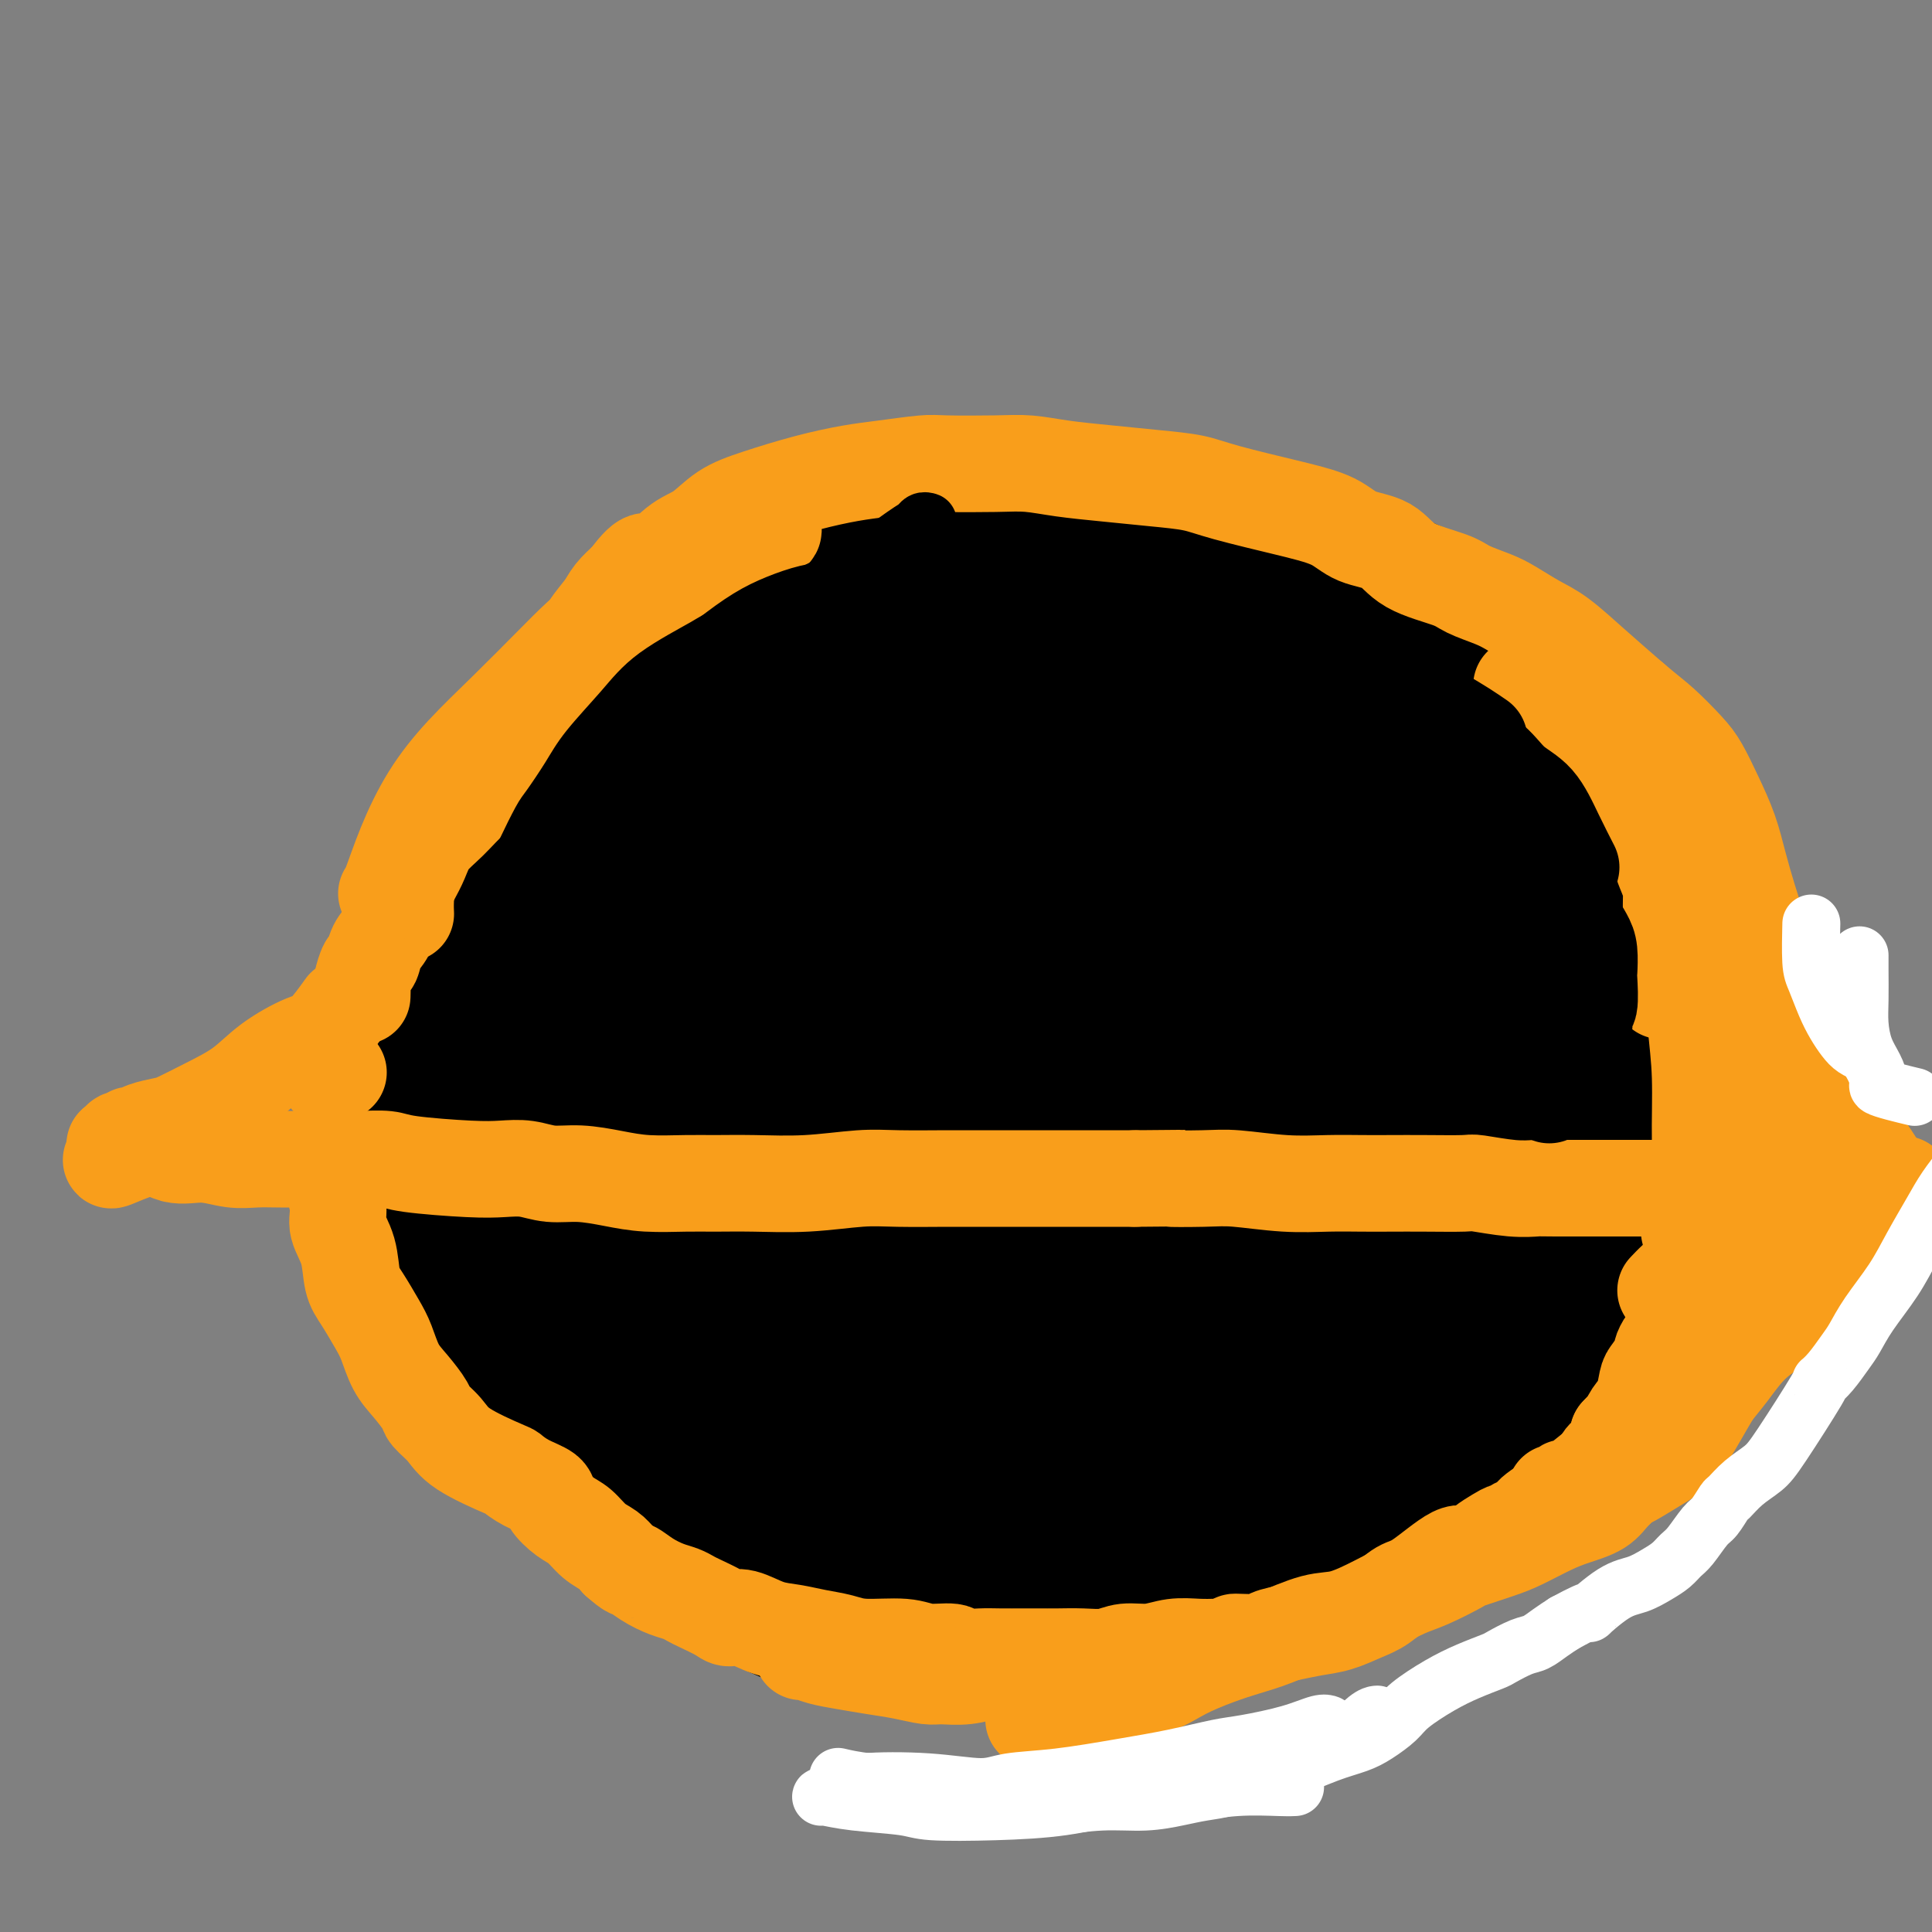 <svg viewBox='0 0 400 400' version='1.1' xmlns='http://www.w3.org/2000/svg' xmlns:xlink='http://www.w3.org/1999/xlink'><rect x="0" y="0" width="400" height="400" fill="#808080" stroke="none"/><g fill='none' stroke='#000000' stroke-width='28' stroke-linecap='round' stroke-linejoin='round'><path d='M146,135c0.247,-0.206 0.494,-0.412 0,0c-0.494,0.412 -1.729,1.441 -4,3c-2.271,1.559 -5.579,3.648 -11,9c-5.421,5.352 -12.956,13.967 -17,19c-4.044,5.033 -4.596,6.484 -6,10c-1.404,3.516 -3.659,9.096 -5,16c-1.341,6.904 -1.767,15.133 -2,21c-0.233,5.867 -0.272,9.374 1,15c1.272,5.626 3.855,13.373 6,19c2.145,5.627 3.851,9.134 6,14c2.149,4.866 4.742,11.090 8,17c3.258,5.910 7.183,11.505 11,16c3.817,4.495 7.526,7.890 12,12c4.474,4.110 9.712,8.936 15,13c5.288,4.064 10.627,7.366 16,10c5.373,2.634 10.781,4.598 16,6c5.219,1.402 10.248,2.241 16,3c5.752,0.759 12.226,1.438 18,1c5.774,-0.438 10.846,-1.992 16,-3c5.154,-1.008 10.389,-1.469 16,-4c5.611,-2.531 11.597,-7.132 15,-9c3.403,-1.868 4.224,-1.002 7,-3c2.776,-1.998 7.505,-6.858 12,-10c4.495,-3.142 8.754,-4.566 12,-7c3.246,-2.434 5.480,-5.879 8,-10c2.520,-4.121 5.325,-8.919 7,-14c1.675,-5.081 2.220,-10.445 2,-15c-0.220,-4.555 -1.206,-8.301 -2,-12c-0.794,-3.699 -1.397,-7.349 -2,-11'/><path d='M317,241c-1.657,-5.211 -3.801,-6.739 -5,-8c-1.199,-1.261 -1.455,-2.254 -3,-5c-1.545,-2.746 -4.379,-7.244 -7,-11c-2.621,-3.756 -5.029,-6.771 -7,-10c-1.971,-3.229 -3.504,-6.674 -5,-10c-1.496,-3.326 -2.956,-6.534 -5,-10c-2.044,-3.466 -4.672,-7.191 -7,-10c-2.328,-2.809 -4.355,-4.701 -7,-7c-2.645,-2.299 -5.906,-5.006 -9,-8c-3.094,-2.994 -6.019,-6.275 -10,-10c-3.981,-3.725 -9.018,-7.892 -13,-11c-3.982,-3.108 -6.909,-5.156 -10,-7c-3.091,-1.844 -6.345,-3.485 -10,-5c-3.655,-1.515 -7.709,-2.904 -12,-4c-4.291,-1.096 -8.817,-1.898 -11,-2c-2.183,-0.102 -2.024,0.498 -4,1c-1.976,0.502 -6.088,0.908 -11,2c-4.912,1.092 -10.624,2.871 -16,6c-5.376,3.129 -10.418,7.609 -15,12c-4.582,4.391 -8.706,8.692 -13,13c-4.294,4.308 -8.758,8.623 -12,14c-3.242,5.377 -5.263,11.814 -7,18c-1.737,6.186 -3.188,12.119 -4,18c-0.812,5.881 -0.983,11.711 -1,18c-0.017,6.289 0.119,13.038 1,19c0.881,5.962 2.506,11.136 4,16c1.494,4.864 2.856,9.417 5,14c2.144,4.583 5.070,9.198 8,13c2.930,3.802 5.866,6.793 9,10c3.134,3.207 6.467,6.631 9,9c2.533,2.369 4.267,3.685 6,5'/><path d='M155,311c7.172,7.450 9.103,7.576 12,9c2.897,1.424 6.761,4.146 10,6c3.239,1.854 5.852,2.842 9,4c3.148,1.158 6.831,2.488 11,3c4.169,0.512 8.824,0.206 13,0c4.176,-0.206 7.872,-0.314 12,-1c4.128,-0.686 8.687,-1.952 13,-3c4.313,-1.048 8.378,-1.877 12,-3c3.622,-1.123 6.799,-2.539 10,-4c3.201,-1.461 6.426,-2.966 10,-5c3.574,-2.034 7.496,-4.596 11,-7c3.504,-2.404 6.591,-4.648 10,-7c3.409,-2.352 7.141,-4.810 10,-8c2.859,-3.190 4.845,-7.111 7,-10c2.155,-2.889 4.478,-4.747 6,-10c1.522,-5.253 2.242,-13.903 2,-19c-0.242,-5.097 -1.447,-6.641 -2,-8c-0.553,-1.359 -0.453,-2.532 -1,-6c-0.547,-3.468 -1.742,-9.230 -3,-15c-1.258,-5.770 -2.578,-11.549 -4,-16c-1.422,-4.451 -2.947,-7.574 -4,-11c-1.053,-3.426 -1.633,-7.155 -3,-11c-1.367,-3.845 -3.522,-7.807 -5,-11c-1.478,-3.193 -2.281,-5.617 -3,-8c-0.719,-2.383 -1.356,-4.726 -3,-8c-1.644,-3.274 -4.295,-7.478 -7,-11c-2.705,-3.522 -5.462,-6.361 -8,-9c-2.538,-2.639 -4.855,-5.079 -7,-7c-2.145,-1.921 -4.116,-3.325 -7,-5c-2.884,-1.675 -6.681,-3.621 -11,-5c-4.319,-1.379 -9.159,-2.189 -14,-3'/><path d='M231,122c-5.355,-2.015 -2.744,-0.551 -6,0c-3.256,0.551 -12.380,0.189 -19,1c-6.620,0.811 -10.736,2.794 -17,5c-6.264,2.206 -14.676,4.635 -21,8c-6.324,3.365 -10.562,7.665 -16,12c-5.438,4.335 -12.078,8.706 -17,12c-4.922,3.294 -8.127,5.512 -12,10c-3.873,4.488 -8.413,11.247 -12,16c-3.587,4.753 -6.222,7.499 -9,12c-2.778,4.501 -5.700,10.756 -8,16c-2.300,5.244 -3.978,9.478 -5,13c-1.022,3.522 -1.388,6.332 -2,11c-0.612,4.668 -1.469,11.193 -2,14c-0.531,2.807 -0.736,1.895 0,5c0.736,3.105 2.412,10.226 3,14c0.588,3.774 0.089,4.202 2,7c1.911,2.798 6.232,7.968 10,12c3.768,4.032 6.981,6.928 11,10c4.019,3.072 8.842,6.321 14,10c5.158,3.679 10.649,7.788 15,11c4.351,3.212 7.562,5.525 12,8c4.438,2.475 10.101,5.110 15,7c4.899,1.890 9.032,3.036 14,4c4.968,0.964 10.770,1.747 16,2c5.230,0.253 9.888,-0.023 15,-1c5.112,-0.977 10.677,-2.653 16,-4c5.323,-1.347 10.404,-2.364 16,-5c5.596,-2.636 11.706,-6.892 15,-9c3.294,-2.108 3.771,-2.067 9,-5c5.229,-2.933 15.208,-8.838 23,-14c7.792,-5.162 13.396,-9.581 19,-14'/><path d='M310,290c11.179,-7.303 6.126,-4.559 7,-6c0.874,-1.441 7.674,-7.067 12,-12c4.326,-4.933 6.179,-9.174 8,-14c1.821,-4.826 3.610,-10.236 4,-15c0.390,-4.764 -0.618,-8.883 -2,-14c-1.382,-5.117 -3.138,-11.232 -5,-16c-1.862,-4.768 -3.828,-8.187 -6,-12c-2.172,-3.813 -4.548,-8.019 -8,-12c-3.452,-3.981 -7.979,-7.738 -12,-11c-4.021,-3.262 -7.534,-6.030 -11,-9c-3.466,-2.970 -6.884,-6.142 -12,-10c-5.116,-3.858 -11.929,-8.403 -17,-12c-5.071,-3.597 -8.398,-6.246 -13,-9c-4.602,-2.754 -10.479,-5.612 -14,-7c-3.521,-1.388 -4.688,-1.306 -7,-2c-2.312,-0.694 -5.771,-2.165 -10,-3c-4.229,-0.835 -9.228,-1.034 -14,-1c-4.772,0.034 -9.317,0.302 -14,1c-4.683,0.698 -9.505,1.827 -15,5c-5.495,3.173 -11.664,8.391 -17,13c-5.336,4.609 -9.840,8.611 -15,14c-5.160,5.389 -10.976,12.167 -15,18c-4.024,5.833 -6.254,10.722 -9,17c-2.746,6.278 -6.007,13.946 -8,20c-1.993,6.054 -2.718,10.494 -3,17c-0.282,6.506 -0.121,15.076 0,21c0.121,5.924 0.201,9.201 1,15c0.799,5.799 2.317,14.121 3,18c0.683,3.879 0.530,3.313 3,7c2.470,3.687 7.563,11.625 12,17c4.437,5.375 8.219,8.188 12,11'/><path d='M145,319c2.903,2.385 4.160,2.848 8,5c3.840,2.152 10.264,5.994 16,8c5.736,2.006 10.783,2.175 17,2c6.217,-0.175 13.603,-0.693 20,-2c6.397,-1.307 11.805,-3.402 18,-6c6.195,-2.598 13.176,-5.699 19,-9c5.824,-3.301 10.491,-6.803 16,-10c5.509,-3.197 11.859,-6.091 17,-9c5.141,-2.909 9.074,-5.834 13,-9c3.926,-3.166 7.847,-6.572 11,-11c3.153,-4.428 5.540,-9.878 7,-15c1.460,-5.122 1.995,-9.916 0,-21c-1.995,-11.084 -6.520,-28.460 -9,-37c-2.480,-8.540 -2.916,-8.246 -4,-10c-1.084,-1.754 -2.818,-5.555 -5,-10c-2.182,-4.445 -4.814,-9.533 -13,-15c-8.186,-5.467 -21.926,-11.314 -29,-14c-7.074,-2.686 -7.482,-2.212 -12,-3c-4.518,-0.788 -13.148,-2.838 -21,-3c-7.852,-0.162 -14.928,1.565 -23,4c-8.072,2.435 -17.140,5.579 -24,10c-6.860,4.421 -11.513,10.121 -16,17c-4.487,6.879 -8.809,14.939 -11,24c-2.191,9.061 -2.250,19.123 -1,29c1.250,9.877 3.809,19.568 7,29c3.191,9.432 7.015,18.606 11,25c3.985,6.394 8.131,10.009 12,14c3.869,3.991 7.460,8.358 13,11c5.540,2.642 13.030,3.557 17,4c3.970,0.443 4.420,0.412 8,-1c3.580,-1.412 10.290,-4.206 17,-7'/><path d='M224,309c7.380,-3.766 13.328,-9.179 19,-15c5.672,-5.821 11.066,-12.048 16,-20c4.934,-7.952 9.407,-17.629 12,-27c2.593,-9.371 3.307,-18.437 2,-26c-1.307,-7.563 -4.636,-13.623 -7,-18c-2.364,-4.377 -3.764,-7.069 -9,-10c-5.236,-2.931 -14.307,-6.100 -22,-7c-7.693,-0.900 -14.008,0.469 -22,4c-7.992,3.531 -17.661,9.223 -26,16c-8.339,6.777 -15.347,14.640 -20,23c-4.653,8.360 -6.951,17.219 -7,25c-0.049,7.781 2.151,14.486 6,22c3.849,7.514 9.348,15.838 12,20c2.652,4.162 2.457,4.163 8,9c5.543,4.837 16.824,14.509 22,19c5.176,4.491 4.248,3.802 7,4c2.752,0.198 9.186,1.283 15,1c5.814,-0.283 11.010,-1.934 16,-4c4.990,-2.066 9.775,-4.547 14,-8c4.225,-3.453 7.891,-7.879 10,-14c2.109,-6.121 2.662,-13.937 3,-22c0.338,-8.063 0.461,-16.373 -1,-25c-1.461,-8.627 -4.507,-17.570 -8,-26c-3.493,-8.430 -7.431,-16.346 -13,-22c-5.569,-5.654 -12.767,-9.047 -19,-11c-6.233,-1.953 -11.501,-2.467 -18,1c-6.499,3.467 -14.228,10.915 -20,19c-5.772,8.085 -9.589,16.806 -12,26c-2.411,9.194 -3.418,18.860 -2,28c1.418,9.140 5.262,17.754 8,23c2.738,5.246 4.369,7.123 6,9'/><path d='M194,303c4.545,7.557 8.908,10.448 13,13c4.092,2.552 7.914,4.763 12,6c4.086,1.237 8.436,1.498 12,1c3.564,-0.498 6.342,-1.757 10,-5c3.658,-3.243 8.194,-8.469 12,-16c3.806,-7.531 6.880,-17.365 9,-28c2.120,-10.635 3.285,-22.070 3,-32c-0.285,-9.930 -2.022,-18.357 -4,-25c-1.978,-6.643 -4.198,-11.504 -7,-15c-2.802,-3.496 -6.187,-5.627 -10,-8c-3.813,-2.373 -8.054,-4.986 -13,-5c-4.946,-0.014 -10.598,2.573 -17,6c-6.402,3.427 -13.554,7.695 -20,18c-6.446,10.305 -12.187,26.649 -14,35c-1.813,8.351 0.303,8.711 1,10c0.697,1.289 -0.026,3.506 2,7c2.026,3.494 6.800,8.264 12,12c5.200,3.736 10.825,6.439 17,8c6.175,1.561 12.898,1.979 19,2c6.102,0.021 11.581,-0.355 16,-1c4.419,-0.645 7.777,-1.561 11,-3c3.223,-1.439 6.310,-3.403 9,-10c2.690,-6.597 4.983,-17.827 5,-30c0.017,-12.173 -2.243,-25.288 -5,-36c-2.757,-10.712 -6.011,-19.023 -11,-25c-4.989,-5.977 -11.712,-9.622 -18,-12c-6.288,-2.378 -12.141,-3.488 -19,-3c-6.859,0.488 -14.725,2.574 -22,6c-7.275,3.426 -13.959,8.192 -18,11c-4.041,2.808 -5.440,3.660 -8,6c-2.560,2.340 -6.280,6.170 -10,10'/><path d='M161,200c-6.987,7.773 -6.454,13.704 -5,20c1.454,6.296 3.829,12.956 7,19c3.171,6.044 7.138,11.471 12,16c4.862,4.529 10.620,8.161 16,11c5.380,2.839 10.383,4.885 16,6c5.617,1.115 11.847,1.298 18,1c6.153,-0.298 12.228,-1.078 18,-2c5.772,-0.922 11.241,-1.986 16,-3c4.759,-1.014 8.807,-1.979 13,-6c4.193,-4.021 8.530,-11.099 10,-19c1.470,-7.901 0.073,-16.624 -2,-24c-2.073,-7.376 -4.822,-13.406 -8,-18c-3.178,-4.594 -6.784,-7.753 -13,-11c-6.216,-3.247 -15.042,-6.584 -22,-7c-6.958,-0.416 -12.048,2.087 -19,5c-6.952,2.913 -15.765,6.234 -20,8c-4.235,1.766 -3.890,1.975 -7,6c-3.110,4.025 -9.674,11.867 -14,18c-4.326,6.133 -6.414,10.559 -7,16c-0.586,5.441 0.329,11.897 2,17c1.671,5.103 4.097,8.853 8,13c3.903,4.147 9.284,8.691 15,12c5.716,3.309 11.767,5.383 18,7c6.233,1.617 12.648,2.777 19,3c6.352,0.223 12.642,-0.490 18,-2c5.358,-1.510 9.786,-3.818 14,-7c4.214,-3.182 8.215,-7.239 11,-14c2.785,-6.761 4.355,-16.224 5,-21c0.645,-4.776 0.366,-4.863 0,-7c-0.366,-2.137 -0.819,-6.325 -2,-9c-1.181,-2.675 -3.091,-3.838 -5,-5'/><path d='M273,223c-2.138,-1.021 -4.982,-1.072 -9,0c-4.018,1.072 -9.211,3.268 -15,8c-5.789,4.732 -12.174,12.001 -17,18c-4.826,5.999 -8.093,10.729 -10,15c-1.907,4.271 -2.453,8.082 -2,11c0.453,2.918 1.906,4.945 6,7c4.094,2.055 10.827,4.140 16,5c5.173,0.860 8.784,0.494 14,-1c5.216,-1.494 12.037,-4.116 18,-7c5.963,-2.884 11.069,-6.030 15,-8c3.931,-1.970 6.686,-2.765 9,-7c2.314,-4.235 4.187,-11.908 4,-18c-0.187,-6.092 -2.433,-10.601 -6,-15c-3.567,-4.399 -8.455,-8.689 -12,-11c-3.545,-2.311 -5.747,-2.643 -9,-3c-3.253,-0.357 -7.557,-0.740 -13,1c-5.443,1.740 -12.024,5.602 -18,10c-5.976,4.398 -11.347,9.332 -15,14c-3.653,4.668 -5.588,9.069 -7,12c-1.412,2.931 -2.302,4.391 -2,6c0.302,1.609 1.797,3.367 5,5c3.203,1.633 8.115,3.140 14,3c5.885,-0.140 12.744,-1.927 18,-4c5.256,-2.073 8.911,-4.431 11,-5c2.089,-0.569 2.613,0.651 3,-1c0.387,-1.651 0.638,-6.172 -2,-10c-2.638,-3.828 -8.165,-6.962 -15,-9c-6.835,-2.038 -14.976,-2.979 -22,-3c-7.024,-0.021 -12.929,0.879 -18,3c-5.071,2.121 -9.306,5.463 -12,8c-2.694,2.537 -3.847,4.268 -5,6'/><path d='M197,253c-3.465,3.830 -3.628,6.405 -4,8c-0.372,1.595 -0.953,2.209 1,4c1.953,1.791 6.441,4.760 11,6c4.559,1.240 9.191,0.750 15,0c5.809,-0.750 12.796,-1.761 19,-4c6.204,-2.239 11.626,-5.706 16,-8c4.374,-2.294 7.699,-3.415 10,-8c2.301,-4.585 3.579,-12.634 3,-18c-0.579,-5.366 -3.015,-8.050 -5,-10c-1.985,-1.950 -3.518,-3.167 -5,-5c-1.482,-1.833 -2.914,-4.284 -9,-2c-6.086,2.284 -16.826,9.302 -22,13c-5.174,3.698 -4.783,4.075 -8,9c-3.217,4.925 -10.042,14.397 -13,19c-2.958,4.603 -2.050,4.338 -2,6c0.050,1.662 -0.759,5.252 0,8c0.759,2.748 3.086,4.655 6,6c2.914,1.345 6.414,2.128 10,2c3.586,-0.128 7.257,-1.168 12,-3c4.743,-1.832 10.558,-4.458 15,-8c4.442,-3.542 7.511,-8.000 9,-14c1.489,-6.000 1.398,-13.540 0,-19c-1.398,-5.460 -4.102,-8.839 -8,-12c-3.898,-3.161 -8.990,-6.103 -13,-8c-4.010,-1.897 -6.938,-2.747 -11,-2c-4.062,0.747 -9.259,3.092 -14,6c-4.741,2.908 -9.027,6.379 -13,11c-3.973,4.621 -7.632,10.393 -9,15c-1.368,4.607 -0.445,8.048 0,10c0.445,1.952 0.413,2.415 3,4c2.587,1.585 7.794,4.293 13,7'/><path d='M204,266c4.578,1.826 9.522,2.891 15,3c5.478,0.109 11.489,-0.736 17,-2c5.511,-1.264 10.522,-2.945 15,-5c4.478,-2.055 8.423,-4.484 12,-9c3.577,-4.516 6.785,-11.120 7,-18c0.215,-6.880 -2.561,-14.035 -5,-19c-2.439,-4.965 -4.539,-7.741 -7,-10c-2.461,-2.259 -5.284,-4.002 -9,-5c-3.716,-0.998 -8.326,-1.251 -13,2c-4.674,3.251 -9.413,10.005 -14,16c-4.587,5.995 -9.021,11.232 -11,16c-1.979,4.768 -1.501,9.067 -2,12c-0.499,2.933 -1.975,4.501 4,7c5.975,2.499 19.401,5.930 26,7c6.599,1.070 6.370,-0.222 8,-1c1.630,-0.778 5.118,-1.042 11,-2c5.882,-0.958 14.158,-2.611 22,-5c7.842,-2.389 15.250,-5.516 21,-8c5.750,-2.484 9.841,-4.327 13,-6c3.159,-1.673 5.387,-3.176 7,-6c1.613,-2.824 2.611,-6.970 3,-10c0.389,-3.030 0.170,-4.943 0,-6c-0.170,-1.057 -0.291,-1.256 -1,-2c-0.709,-0.744 -2.006,-2.032 -5,-2c-2.994,0.032 -7.687,1.384 -11,3c-3.313,1.616 -5.248,3.497 -7,6c-1.752,2.503 -3.320,5.629 -4,8c-0.680,2.371 -0.471,3.986 0,5c0.471,1.014 1.204,1.427 2,2c0.796,0.573 1.656,1.307 3,2c1.344,0.693 3.172,1.347 5,2'/><path d='M306,241c2.479,0.542 3.676,-1.101 5,-2c1.324,-0.899 2.775,-1.052 4,-2c1.225,-0.948 2.222,-2.689 3,-4c0.778,-1.311 1.335,-2.190 2,-3c0.665,-0.810 1.438,-1.551 2,-2c0.562,-0.449 0.914,-0.607 1,-1c0.086,-0.393 -0.095,-1.022 0,-1c0.095,0.022 0.466,0.695 0,0c-0.466,-0.695 -1.769,-2.760 -6,-3c-4.231,-0.240 -11.389,1.343 -20,5c-8.611,3.657 -18.673,9.389 -27,15c-8.327,5.611 -14.919,11.101 -21,16c-6.081,4.899 -11.651,9.206 -16,13c-4.349,3.794 -7.475,7.075 -9,9c-1.525,1.925 -1.448,2.494 -3,4c-1.552,1.506 -4.734,3.948 -7,6c-2.266,2.052 -3.615,3.713 -5,5c-1.385,1.287 -2.805,2.201 -4,3c-1.195,0.799 -2.165,1.483 -3,2c-0.835,0.517 -1.533,0.865 -2,1c-0.467,0.135 -0.701,0.055 -1,0c-0.299,-0.055 -0.661,-0.085 -1,0c-0.339,0.085 -0.654,0.285 0,0c0.654,-0.285 2.278,-1.056 4,-2c1.722,-0.944 3.540,-2.062 5,-3c1.460,-0.938 2.560,-1.697 5,-3c2.440,-1.303 6.220,-3.152 10,-5'/><path d='M222,289c5.374,-3.006 7.310,-4.021 10,-5c2.690,-0.979 6.135,-1.923 9,-3c2.865,-1.077 5.150,-2.288 8,-4c2.850,-1.712 6.265,-3.926 9,-6c2.735,-2.074 4.788,-4.008 7,-7c2.212,-2.992 4.581,-7.042 6,-11c1.419,-3.958 1.886,-7.824 2,-11c0.114,-3.176 -0.126,-5.662 0,-9c0.126,-3.338 0.618,-7.529 1,-11c0.382,-3.471 0.654,-6.222 1,-9c0.346,-2.778 0.768,-5.584 1,-8c0.232,-2.416 0.275,-4.441 0,-7c-0.275,-2.559 -0.869,-5.653 -2,-9c-1.131,-3.347 -2.798,-6.946 -4,-9c-1.202,-2.054 -1.939,-2.562 -3,-4c-1.061,-1.438 -2.447,-3.806 -4,-6c-1.553,-2.194 -3.274,-4.215 -5,-6c-1.726,-1.785 -3.457,-3.335 -6,-5c-2.543,-1.665 -5.897,-3.446 -9,-5c-3.103,-1.554 -5.954,-2.882 -8,-4c-2.046,-1.118 -3.286,-2.025 -5,-3c-1.714,-0.975 -3.900,-2.019 -6,-3c-2.100,-0.981 -4.112,-1.898 -7,-3c-2.888,-1.102 -6.651,-2.389 -10,-3c-3.349,-0.611 -6.284,-0.546 -9,-1c-2.716,-0.454 -5.214,-1.426 -8,-2c-2.786,-0.574 -5.860,-0.751 -10,-1c-4.140,-0.249 -9.347,-0.572 -12,-1c-2.653,-0.428 -2.753,-0.961 -5,-1c-2.247,-0.039 -6.642,0.418 -11,1c-4.358,0.582 -8.679,1.291 -13,2'/><path d='M139,135c-5.875,0.928 -8.563,1.748 -11,3c-2.437,1.252 -4.622,2.935 -7,5c-2.378,2.065 -4.950,4.512 -7,7c-2.050,2.488 -3.577,5.016 -5,8c-1.423,2.984 -2.741,6.423 -4,11c-1.259,4.577 -2.458,10.291 -3,15c-0.542,4.709 -0.426,8.412 0,13c0.426,4.588 1.161,10.062 2,15c0.839,4.938 1.782,9.340 3,13c1.218,3.660 2.712,6.579 4,10c1.288,3.421 2.371,7.344 4,11c1.629,3.656 3.803,7.045 6,10c2.197,2.955 4.417,5.474 6,7c1.583,1.526 2.530,2.058 5,4c2.470,1.942 6.463,5.295 10,8c3.537,2.705 6.616,4.761 11,7c4.384,2.239 10.072,4.661 15,6c4.928,1.339 9.095,1.597 15,2c5.905,0.403 13.546,0.953 20,1c6.454,0.047 11.719,-0.407 18,-1c6.281,-0.593 13.577,-1.324 19,-2c5.423,-0.676 8.973,-1.297 13,-2c4.027,-0.703 8.531,-1.488 13,-3c4.469,-1.512 8.902,-3.749 13,-6c4.098,-2.251 7.859,-4.514 11,-7c3.141,-2.486 5.662,-5.194 9,-8c3.338,-2.806 7.494,-5.710 11,-10c3.506,-4.290 6.362,-9.964 8,-13c1.638,-3.036 2.056,-3.433 3,-6c0.944,-2.567 2.412,-7.305 3,-12c0.588,-4.695 0.294,-9.348 0,-14'/><path d='M324,207c0.368,-6.430 -0.210,-9.505 -1,-13c-0.790,-3.495 -1.790,-7.410 -3,-11c-1.210,-3.590 -2.628,-6.856 -5,-10c-2.372,-3.144 -5.698,-6.168 -9,-9c-3.302,-2.832 -6.580,-5.472 -10,-8c-3.420,-2.528 -6.984,-4.943 -12,-7c-5.016,-2.057 -11.485,-3.757 -16,-5c-4.515,-1.243 -7.074,-2.030 -12,-3c-4.926,-0.970 -12.217,-2.123 -18,-3c-5.783,-0.877 -10.059,-1.476 -16,-2c-5.941,-0.524 -13.548,-0.971 -19,-1c-5.452,-0.029 -8.750,0.360 -14,1c-5.250,0.640 -12.451,1.532 -16,2c-3.549,0.468 -3.445,0.513 -6,1c-2.555,0.487 -7.770,1.415 -12,3c-4.230,1.585 -7.475,3.827 -11,6c-3.525,2.173 -7.330,4.279 -10,6c-2.670,1.721 -4.205,3.058 -6,5c-1.795,1.942 -3.849,4.489 -6,8c-2.151,3.511 -4.398,7.986 -6,12c-1.602,4.014 -2.559,7.566 -4,11c-1.441,3.434 -3.364,6.749 -5,11c-1.636,4.251 -2.983,9.437 -4,14c-1.017,4.563 -1.703,8.504 -2,12c-0.297,3.496 -0.205,6.547 0,10c0.205,3.453 0.521,7.309 1,11c0.479,3.691 1.120,7.218 2,10c0.880,2.782 1.999,4.818 4,7c2.001,2.182 4.885,4.511 6,6c1.115,1.489 0.461,2.140 2,4c1.539,1.860 5.269,4.930 9,8'/><path d='M125,283c5.263,5.240 7.919,5.841 11,7c3.081,1.159 6.587,2.875 10,4c3.413,1.125 6.733,1.659 11,2c4.267,0.341 9.479,0.489 14,0c4.521,-0.489 8.349,-1.615 13,-3c4.651,-1.385 10.125,-3.029 15,-5c4.875,-1.971 9.153,-4.268 13,-6c3.847,-1.732 7.264,-2.898 11,-4c3.736,-1.102 7.790,-2.142 11,-3c3.210,-0.858 5.577,-1.536 8,-2c2.423,-0.464 4.902,-0.713 7,-1c2.098,-0.287 3.813,-0.610 8,-2c4.187,-1.390 10.844,-3.846 15,-6c4.156,-2.154 5.811,-4.007 8,-7c2.189,-2.993 4.912,-7.126 7,-10c2.088,-2.874 3.542,-4.487 5,-7c1.458,-2.513 2.921,-5.925 4,-9c1.079,-3.075 1.775,-5.813 3,-9c1.225,-3.187 2.981,-6.822 5,-10c2.019,-3.178 4.303,-5.898 6,-9c1.697,-3.102 2.808,-6.585 4,-10c1.192,-3.415 2.466,-6.760 3,-10c0.534,-3.240 0.328,-6.374 0,-9c-0.328,-2.626 -0.780,-4.745 -1,-7c-0.220,-2.255 -0.209,-4.646 -1,-7c-0.791,-2.354 -2.383,-4.672 -4,-7c-1.617,-2.328 -3.258,-4.665 -5,-7c-1.742,-2.335 -3.584,-4.667 -5,-6c-1.416,-1.333 -2.404,-1.667 -4,-3c-1.596,-1.333 -3.798,-3.667 -6,-6'/><path d='M291,131c-4.606,-5.127 -4.121,-3.444 -6,-4c-1.879,-0.556 -6.124,-3.350 -10,-5c-3.876,-1.650 -7.384,-2.157 -10,-3c-2.616,-0.843 -4.339,-2.024 -7,-3c-2.661,-0.976 -6.258,-1.749 -10,-2c-3.742,-0.251 -7.628,0.018 -11,0c-3.372,-0.018 -6.229,-0.323 -9,0c-2.771,0.323 -5.455,1.275 -8,2c-2.545,0.725 -4.952,1.224 -10,3c-5.048,1.776 -12.739,4.829 -16,6c-3.261,1.171 -2.093,0.459 -4,1c-1.907,0.541 -6.887,2.334 -12,4c-5.113,1.666 -10.357,3.204 -13,4c-2.643,0.796 -2.684,0.852 -5,2c-2.316,1.148 -6.906,3.390 -11,6c-4.094,2.610 -7.692,5.589 -11,8c-3.308,2.411 -6.327,4.256 -9,6c-2.673,1.744 -5.001,3.389 -7,5c-1.999,1.611 -3.669,3.188 -6,5c-2.331,1.812 -5.324,3.859 -8,6c-2.676,2.141 -5.035,4.375 -7,7c-1.965,2.625 -3.534,5.642 -5,8c-1.466,2.358 -2.827,4.056 -4,6c-1.173,1.944 -2.157,4.132 -3,6c-0.843,1.868 -1.547,3.415 -2,6c-0.453,2.585 -0.657,6.209 -1,9c-0.343,2.791 -0.824,4.748 -1,7c-0.176,2.252 -0.047,4.800 0,6c0.047,1.200 0.013,1.054 0,2c-0.013,0.946 -0.004,2.985 0,5c0.004,2.015 0.002,4.008 0,6'/><path d='M85,240c0.068,7.109 1.237,7.381 2,9c0.763,1.619 1.118,4.584 2,7c0.882,2.416 2.290,4.281 4,6c1.710,1.719 3.721,3.291 6,5c2.279,1.709 4.827,3.555 7,5c2.173,1.445 3.971,2.489 6,4c2.029,1.511 4.291,3.489 7,5c2.709,1.511 5.867,2.555 9,4c3.133,1.445 6.240,3.291 11,5c4.760,1.709 11.173,3.281 14,4c2.827,0.719 2.068,0.585 4,1c1.932,0.415 6.556,1.379 11,2c4.444,0.621 8.707,0.897 11,1c2.293,0.103 2.617,0.031 5,0c2.383,-0.031 6.825,-0.022 11,0c4.175,0.022 8.083,0.057 11,0c2.917,-0.057 4.842,-0.204 7,0c2.158,0.204 4.548,0.761 7,1c2.452,0.239 4.964,0.162 8,0c3.036,-0.162 6.596,-0.407 10,-1c3.404,-0.593 6.653,-1.534 10,-3c3.347,-1.466 6.792,-3.457 10,-5c3.208,-1.543 6.180,-2.639 9,-4c2.820,-1.361 5.487,-2.987 8,-5c2.513,-2.013 4.872,-4.413 7,-6c2.128,-1.587 4.025,-2.361 6,-4c1.975,-1.639 4.029,-4.144 6,-6c1.971,-1.856 3.858,-3.065 5,-4c1.142,-0.935 1.538,-1.598 3,-3c1.462,-1.402 3.989,-3.543 6,-6c2.011,-2.457 3.505,-5.228 5,-8'/><path d='M313,244c3.144,-4.052 4.004,-5.683 5,-8c0.996,-2.317 2.129,-5.320 3,-8c0.871,-2.680 1.480,-5.035 2,-8c0.520,-2.965 0.951,-6.538 1,-10c0.049,-3.462 -0.285,-6.814 -1,-10c-0.715,-3.186 -1.812,-6.207 -3,-10c-1.188,-3.793 -2.466,-8.359 -4,-12c-1.534,-3.641 -3.322,-6.355 -6,-10c-2.678,-3.645 -6.245,-8.219 -9,-12c-2.755,-3.781 -4.698,-6.769 -7,-10c-2.302,-3.231 -4.961,-6.704 -6,-8c-1.039,-1.296 -0.457,-0.416 -5,-3c-4.543,-2.584 -14.212,-8.634 -17,-11c-2.788,-2.366 1.304,-1.048 -4,-3c-5.304,-1.952 -20.003,-7.173 -26,-9c-5.997,-1.827 -3.293,-0.258 -4,0c-0.707,0.258 -4.825,-0.794 -9,-1c-4.175,-0.206 -8.408,0.436 -13,1c-4.592,0.564 -9.544,1.051 -14,2c-4.456,0.949 -8.417,2.358 -13,4c-4.583,1.642 -9.789,3.515 -14,5c-4.211,1.485 -7.426,2.582 -11,4c-3.574,1.418 -7.508,3.156 -11,5c-3.492,1.844 -6.542,3.793 -10,6c-3.458,2.207 -7.325,4.674 -10,7c-2.675,2.326 -4.159,4.513 -7,7c-2.841,2.487 -7.040,5.275 -9,7c-1.960,1.725 -1.682,2.388 -3,4c-1.318,1.612 -4.234,4.175 -7,7c-2.766,2.825 -5.383,5.913 -8,9'/><path d='M93,179c-6.079,6.962 -4.277,7.366 -4,9c0.277,1.634 -0.973,4.499 -2,7c-1.027,2.501 -1.832,4.639 -2,8c-0.168,3.361 0.302,7.944 1,12c0.698,4.056 1.622,7.586 3,11c1.378,3.414 3.208,6.713 6,11c2.792,4.287 6.547,9.560 10,14c3.453,4.440 6.605,8.045 9,11c2.395,2.955 4.035,5.260 7,8c2.965,2.740 7.256,5.914 11,9c3.744,3.086 6.942,6.083 10,9c3.058,2.917 5.978,5.755 9,8c3.022,2.245 6.147,3.896 8,5c1.853,1.104 2.436,1.661 4,3c1.564,1.339 4.111,3.461 6,5c1.889,1.539 3.121,2.495 5,4c1.879,1.505 4.404,3.559 6,5c1.596,1.441 2.263,2.269 4,3c1.737,0.731 4.543,1.366 7,2c2.457,0.634 4.564,1.268 7,1c2.436,-0.268 5.200,-1.438 8,-2c2.800,-0.562 5.634,-0.518 8,-1c2.366,-0.482 4.263,-1.491 7,-3c2.737,-1.509 6.316,-3.518 10,-5c3.684,-1.482 7.475,-2.435 11,-4c3.525,-1.565 6.785,-3.740 11,-6c4.215,-2.260 9.386,-4.606 12,-6c2.614,-1.394 2.670,-1.838 7,-4c4.330,-2.162 12.935,-6.044 17,-8c4.065,-1.956 3.590,-1.988 5,-3c1.410,-1.012 4.705,-3.006 8,-5'/><path d='M302,277c14.675,-7.534 7.363,-4.369 6,-4c-1.363,0.369 3.222,-2.059 6,-4c2.778,-1.941 3.749,-3.395 5,-5c1.251,-1.605 2.782,-3.360 5,-5c2.218,-1.640 5.124,-3.164 7,-5c1.876,-1.836 2.723,-3.984 4,-6c1.277,-2.016 2.983,-3.901 4,-6c1.017,-2.099 1.346,-4.412 2,-7c0.654,-2.588 1.634,-5.452 2,-8c0.366,-2.548 0.119,-4.780 0,-8c-0.119,-3.220 -0.111,-7.427 0,-9c0.111,-1.573 0.326,-0.512 0,-3c-0.326,-2.488 -1.193,-8.526 -2,-13c-0.807,-4.474 -1.553,-7.385 -4,-13c-2.447,-5.615 -6.594,-13.933 -9,-19c-2.406,-5.067 -3.071,-6.883 -4,-9c-0.929,-2.117 -2.122,-4.536 -3,-6c-0.878,-1.464 -1.442,-1.973 -2,-3c-0.558,-1.027 -1.110,-2.573 -2,-4c-0.890,-1.427 -2.118,-2.734 -5,-5c-2.882,-2.266 -7.420,-5.492 -11,-8c-3.580,-2.508 -6.204,-4.300 -10,-6c-3.796,-1.700 -8.765,-3.310 -13,-4c-4.235,-0.690 -7.735,-0.462 -11,0c-3.265,0.462 -6.295,1.158 -10,2c-3.705,0.842 -8.084,1.831 -13,3c-4.916,1.169 -10.369,2.520 -17,4c-6.631,1.480 -14.439,3.091 -22,5c-7.561,1.909 -14.875,4.117 -22,6c-7.125,1.883 -14.063,3.442 -21,5'/><path d='M162,142c-17.105,4.007 -7.368,1.523 -7,2c0.368,0.477 -8.632,3.913 -14,6c-5.368,2.087 -7.105,2.825 -9,4c-1.895,1.175 -3.949,2.789 -6,4c-2.051,1.211 -4.099,2.020 -6,3c-1.901,0.980 -3.653,2.131 -5,3c-1.347,0.869 -2.287,1.457 -4,3c-1.713,1.543 -4.197,4.042 -6,7c-1.803,2.958 -2.924,6.375 -4,9c-1.076,2.625 -2.107,4.456 -3,7c-0.893,2.544 -1.648,5.800 -2,7c-0.352,1.200 -0.303,0.345 0,4c0.303,3.655 0.859,11.818 2,17c1.141,5.182 2.868,7.381 4,9c1.132,1.619 1.668,2.659 3,5c1.332,2.341 3.460,5.984 5,10c1.540,4.016 2.494,8.404 4,12c1.506,3.596 3.565,6.400 5,9c1.435,2.600 2.245,4.995 4,8c1.755,3.005 4.455,6.618 7,10c2.545,3.382 4.937,6.533 7,9c2.063,2.467 3.799,4.250 6,6c2.201,1.750 4.867,3.467 7,5c2.133,1.533 3.734,2.884 6,4c2.266,1.116 5.199,1.999 8,3c2.801,1.001 5.471,2.122 8,3c2.529,0.878 4.918,1.514 8,2c3.082,0.486 6.857,0.821 9,1c2.143,0.179 2.654,0.202 5,0c2.346,-0.202 6.527,-0.629 9,-1c2.473,-0.371 3.236,-0.685 4,-1'/><path d='M207,312c3.000,-0.333 1.500,-0.167 0,0'/></g>
<g fill='none' stroke='#F99E1B' stroke-width='20' stroke-linecap='round' stroke-linejoin='round'><path d='M71,209c-0.101,0.142 -0.203,0.284 0,0c0.203,-0.284 0.710,-0.992 0,0c-0.710,0.992 -2.638,3.686 -4,5c-1.362,1.314 -2.157,1.249 -4,2c-1.843,0.751 -4.732,2.320 -7,4c-2.268,1.680 -3.913,3.472 -6,5c-2.087,1.528 -4.615,2.792 -7,4c-2.385,1.208 -4.628,2.361 -6,3c-1.372,0.639 -1.873,0.763 -3,1c-1.127,0.237 -2.880,0.586 -4,1c-1.120,0.414 -1.606,0.895 -2,1c-0.394,0.105 -0.698,-0.164 -1,0c-0.302,0.164 -0.604,0.761 -1,1c-0.396,0.239 -0.885,0.119 -1,0c-0.115,-0.119 0.144,-0.238 0,0c-0.144,0.238 -0.693,0.833 -1,1c-0.307,0.167 -0.374,-0.095 0,0c0.374,0.095 1.187,0.548 2,1'/><path d='M26,238c-6.631,4.421 -0.708,0.974 3,0c3.708,-0.974 5.199,0.524 7,1c1.801,0.476 3.910,-0.068 6,0c2.090,0.068 4.160,0.750 6,1c1.840,0.250 3.449,0.067 5,0c1.551,-0.067 3.045,-0.019 5,0c1.955,0.019 4.371,0.008 7,0c2.629,-0.008 5.472,-0.012 7,0c1.528,0.012 1.741,0.042 3,0c1.259,-0.042 3.564,-0.156 5,0c1.436,0.156 2.003,0.582 5,1c2.997,0.418 8.424,0.829 12,1c3.576,0.171 5.301,0.101 7,0c1.699,-0.101 3.371,-0.234 5,0c1.629,0.234 3.215,0.833 5,1c1.785,0.167 3.770,-0.099 6,0c2.230,0.099 4.707,0.562 7,1c2.293,0.438 4.404,0.850 7,1c2.596,0.150 5.676,0.036 8,0c2.324,-0.036 3.890,0.004 6,0c2.110,-0.004 4.763,-0.054 8,0c3.237,0.054 7.057,0.211 11,0c3.943,-0.211 8.010,-0.788 11,-1c2.990,-0.212 4.905,-0.057 8,0c3.095,0.057 7.370,0.015 10,0c2.630,-0.015 3.613,-0.004 6,0c2.387,0.004 6.176,0.001 9,0c2.824,-0.001 4.683,-0.000 7,0c2.317,0.000 5.090,0.000 8,0c2.910,-0.000 5.955,-0.000 9,0'/><path d='M235,244c17.152,-0.159 9.530,-0.057 8,0c-1.530,0.057 3.030,0.068 6,0c2.970,-0.068 4.351,-0.214 7,0c2.649,0.214 6.567,0.789 10,1c3.433,0.211 6.381,0.057 9,0c2.619,-0.057 4.910,-0.016 7,0c2.090,0.016 3.979,0.008 6,0c2.021,-0.008 4.174,-0.016 7,0c2.826,0.016 6.324,0.057 8,0c1.676,-0.057 1.530,-0.211 3,0c1.470,0.211 4.558,0.789 7,1c2.442,0.211 4.240,0.057 5,0c0.760,-0.057 0.482,-0.015 4,0c3.518,0.015 10.832,0.004 14,0c3.168,-0.004 2.188,-0.001 3,0c0.812,0.001 3.415,0.000 5,0c1.585,-0.000 2.153,-0.000 3,0c0.847,0.000 1.973,0.000 3,0c1.027,-0.000 1.956,-0.000 3,0c1.044,0.000 2.204,0.000 3,0c0.796,-0.000 1.227,-0.000 2,0c0.773,0.000 1.886,0.001 3,0c1.114,-0.001 2.228,-0.004 3,0c0.772,0.004 1.203,0.015 2,0c0.797,-0.015 1.960,-0.057 3,0c1.040,0.057 1.955,0.211 3,0c1.045,-0.211 2.218,-0.789 3,-1c0.782,-0.211 1.172,-0.057 2,0c0.828,0.057 2.094,0.016 3,0c0.906,-0.016 1.453,-0.008 2,0'/><path d='M382,245c22.979,0.215 6.927,0.254 1,0c-5.927,-0.254 -1.728,-0.800 0,-1c1.728,-0.200 0.985,-0.053 1,0c0.015,0.053 0.787,0.011 1,0c0.213,-0.011 -0.135,0.009 0,0c0.135,-0.009 0.751,-0.048 1,0c0.249,0.048 0.132,0.183 0,0c-0.132,-0.183 -0.277,-0.685 0,-1c0.277,-0.315 0.978,-0.444 1,-1c0.022,-0.556 -0.634,-1.538 -1,-2c-0.366,-0.462 -0.442,-0.404 -1,-1c-0.558,-0.596 -1.599,-1.847 -3,-3c-1.401,-1.153 -3.162,-2.207 -5,-3c-1.838,-0.793 -3.752,-1.326 -5,-2c-1.248,-0.674 -1.828,-1.490 -3,-2c-1.172,-0.510 -2.934,-0.714 -4,-1c-1.066,-0.286 -1.434,-0.655 -2,-1c-0.566,-0.345 -1.328,-0.667 -2,-1c-0.672,-0.333 -1.252,-0.678 -2,-1c-0.748,-0.322 -1.664,-0.622 -2,-1c-0.336,-0.378 -0.090,-0.832 0,-1c0.090,-0.168 0.026,-0.048 0,0c-0.026,0.048 -0.013,0.024 0,0'/><path d='M357,223c-4.167,-2.167 -2.083,-1.083 0,0'/><path d='M70,222c-0.022,-0.008 -0.044,-0.016 0,0c0.044,0.016 0.156,0.057 0,0c-0.156,-0.057 -0.578,-0.211 -1,0c-0.422,0.211 -0.844,0.788 -1,1c-0.156,0.212 -0.044,0.061 0,0c0.044,-0.061 0.022,-0.030 0,0'/><path d='M75,206c-0.006,0.220 -0.013,0.440 0,0c0.013,-0.440 0.044,-1.539 0,-2c-0.044,-0.461 -0.163,-0.285 0,-1c0.163,-0.715 0.609,-2.321 1,-3c0.391,-0.679 0.727,-0.432 1,-1c0.273,-0.568 0.482,-1.950 1,-3c0.518,-1.050 1.345,-1.768 2,-3c0.655,-1.232 1.139,-2.978 2,-5c0.861,-2.022 2.098,-4.319 3,-6c0.902,-1.681 1.469,-2.745 2,-4c0.531,-1.255 1.026,-2.700 2,-4c0.974,-1.300 2.428,-2.454 4,-4c1.572,-1.546 3.264,-3.484 5,-5c1.736,-1.516 3.516,-2.612 5,-4c1.484,-1.388 2.672,-3.070 4,-5c1.328,-1.930 2.797,-4.109 4,-6c1.203,-1.891 2.141,-3.495 3,-5c0.859,-1.505 1.637,-2.909 2,-4c0.363,-1.091 0.309,-1.867 1,-3c0.691,-1.133 2.127,-2.624 3,-4c0.873,-1.376 1.182,-2.637 2,-4c0.818,-1.363 2.143,-2.829 3,-4c0.857,-1.171 1.245,-2.049 2,-3c0.755,-0.951 1.878,-1.976 3,-3'/><path d='M130,120c4.452,-6.040 4.083,-3.140 5,-3c0.917,0.140 3.119,-2.480 5,-4c1.881,-1.520 3.439,-1.941 5,-3c1.561,-1.059 3.123,-2.756 5,-4c1.877,-1.244 4.068,-2.036 7,-3c2.932,-0.964 6.606,-2.101 10,-3c3.394,-0.899 6.507,-1.561 9,-2c2.493,-0.439 4.366,-0.654 7,-1c2.634,-0.346 6.028,-0.822 8,-1c1.972,-0.178 2.522,-0.059 5,0c2.478,0.059 6.883,0.057 10,0c3.117,-0.057 4.945,-0.171 7,0c2.055,0.171 4.338,0.625 7,1c2.662,0.375 5.705,0.671 9,1c3.295,0.329 6.843,0.689 10,1c3.157,0.311 5.923,0.571 8,1c2.077,0.429 3.467,1.025 7,2c3.533,0.975 9.211,2.328 12,3c2.789,0.672 2.688,0.662 4,1c1.312,0.338 4.035,1.025 6,2c1.965,0.975 3.171,2.239 5,3c1.829,0.761 4.282,1.019 6,2c1.718,0.981 2.702,2.685 5,4c2.298,1.315 5.909,2.243 8,3c2.091,0.757 2.661,1.344 4,2c1.339,0.656 3.447,1.380 5,2c1.553,0.620 2.552,1.136 4,2c1.448,0.864 3.347,2.077 5,3c1.653,0.923 3.060,1.556 5,3c1.940,1.444 4.411,3.698 7,6c2.589,2.302 5.294,4.651 8,7'/><path d='M338,145c3.415,2.886 4.452,3.599 6,5c1.548,1.401 3.608,3.488 5,5c1.392,1.512 2.116,2.447 3,4c0.884,1.553 1.928,3.724 3,6c1.072,2.276 2.174,4.657 3,7c0.826,2.343 1.378,4.646 2,7c0.622,2.354 1.315,4.758 2,7c0.685,2.242 1.361,4.324 2,6c0.639,1.676 1.241,2.948 2,6c0.759,3.052 1.674,7.883 2,10c0.326,2.117 0.062,1.520 0,2c-0.062,0.480 0.076,2.036 0,4c-0.076,1.964 -0.367,4.337 -1,6c-0.633,1.663 -1.610,2.618 -2,3c-0.390,0.382 -0.195,0.191 0,0'/><path d='M68,242c0.033,-0.082 0.066,-0.164 0,0c-0.066,0.164 -0.230,0.573 0,1c0.230,0.427 0.853,0.870 1,1c0.147,0.130 -0.182,-0.054 0,1c0.182,1.054 0.877,3.347 1,5c0.123,1.653 -0.325,2.665 0,4c0.325,1.335 1.424,2.992 2,5c0.576,2.008 0.629,4.368 1,6c0.371,1.632 1.060,2.536 2,4c0.940,1.464 2.129,3.488 3,5c0.871,1.512 1.422,2.512 2,4c0.578,1.488 1.184,3.465 2,5c0.816,1.535 1.844,2.629 3,4c1.156,1.371 2.440,3.019 3,4c0.560,0.981 0.397,1.295 1,2c0.603,0.705 1.973,1.803 3,3c1.027,1.197 1.712,2.495 4,4c2.288,1.505 6.180,3.217 8,4c1.820,0.783 1.568,0.636 2,1c0.432,0.364 1.546,1.237 3,2c1.454,0.763 3.246,1.415 4,2c0.754,0.585 0.471,1.101 1,2c0.529,0.899 1.871,2.180 3,3c1.129,0.820 2.045,1.179 3,2c0.955,0.821 1.949,2.106 3,3c1.051,0.894 2.157,1.398 3,2c0.843,0.602 1.421,1.301 2,2'/><path d='M128,323c2.872,2.527 2.552,1.843 3,2c0.448,0.157 1.665,1.154 3,2c1.335,0.846 2.788,1.539 4,2c1.212,0.461 2.183,0.688 3,1c0.817,0.312 1.480,0.709 2,1c0.520,0.291 0.897,0.477 2,1c1.103,0.523 2.934,1.383 4,2c1.066,0.617 1.368,0.992 2,1c0.632,0.008 1.593,-0.349 3,0c1.407,0.349 3.261,1.404 5,2c1.739,0.596 3.364,0.733 5,1c1.636,0.267 3.282,0.664 5,1c1.718,0.336 3.508,0.611 5,1c1.492,0.389 2.688,0.893 5,1c2.312,0.107 5.742,-0.181 8,0c2.258,0.181 3.344,0.833 5,1c1.656,0.167 3.882,-0.151 5,0c1.118,0.151 1.127,0.773 2,1c0.873,0.227 2.609,0.061 4,0c1.391,-0.061 2.436,-0.017 4,0c1.564,0.017 3.647,0.006 5,0c1.353,-0.006 1.978,-0.006 3,0c1.022,0.006 2.443,0.017 4,0c1.557,-0.017 3.251,-0.061 5,0c1.749,0.061 3.552,0.226 5,0c1.448,-0.226 2.540,-0.845 4,-1c1.460,-0.155 3.288,0.154 5,0c1.712,-0.154 3.307,-0.772 5,-1c1.693,-0.228 3.484,-0.065 5,0c1.516,0.065 2.758,0.033 4,0'/><path d='M252,341c11.992,-0.239 5.473,-0.838 4,-1c-1.473,-0.162 2.099,0.112 4,0c1.901,-0.112 2.129,-0.611 3,-1c0.871,-0.389 2.385,-0.669 4,-1c1.615,-0.331 3.331,-0.712 5,-1c1.669,-0.288 3.289,-0.482 5,-1c1.711,-0.518 3.512,-1.359 5,-2c1.488,-0.641 2.663,-1.080 4,-2c1.337,-0.920 2.836,-2.319 4,-3c1.164,-0.681 1.992,-0.644 4,-2c2.008,-1.356 5.196,-4.105 7,-5c1.804,-0.895 2.224,0.062 3,0c0.776,-0.062 1.910,-1.145 3,-2c1.090,-0.855 2.137,-1.482 3,-2c0.863,-0.518 1.540,-0.926 2,-1c0.460,-0.074 0.701,0.187 1,0c0.299,-0.187 0.656,-0.823 1,-1c0.344,-0.177 0.676,0.103 1,0c0.324,-0.103 0.639,-0.591 1,-1c0.361,-0.409 0.768,-0.740 1,-1c0.232,-0.260 0.289,-0.450 1,-1c0.711,-0.550 2.077,-1.460 3,-2c0.923,-0.540 1.403,-0.711 2,-1c0.597,-0.289 1.311,-0.696 2,-1c0.689,-0.304 1.354,-0.503 2,-1c0.646,-0.497 1.272,-1.291 2,-2c0.728,-0.709 1.556,-1.334 2,-2c0.444,-0.666 0.504,-1.371 1,-2c0.496,-0.629 1.427,-1.180 2,-2c0.573,-0.820 0.786,-1.910 1,-3'/><path d='M335,297c1.968,-2.221 1.888,-1.773 2,-2c0.112,-0.227 0.416,-1.129 1,-2c0.584,-0.871 1.448,-1.710 2,-3c0.552,-1.290 0.792,-3.032 1,-4c0.208,-0.968 0.385,-1.162 1,-2c0.615,-0.838 1.669,-2.321 2,-3c0.331,-0.679 -0.063,-0.553 0,-1c0.063,-0.447 0.581,-1.468 1,-2c0.419,-0.532 0.738,-0.576 1,-1c0.262,-0.424 0.466,-1.227 1,-2c0.534,-0.773 1.396,-1.517 2,-2c0.604,-0.483 0.949,-0.707 1,-1c0.051,-0.293 -0.193,-0.657 0,-1c0.193,-0.343 0.822,-0.667 1,-1c0.178,-0.333 -0.097,-0.677 0,-1c0.097,-0.323 0.565,-0.625 1,-1c0.435,-0.375 0.839,-0.821 1,-1c0.161,-0.179 0.081,-0.089 0,0'/><path d='M345,267c-0.013,0.014 -0.026,0.027 0,0c0.026,-0.027 0.089,-0.095 0,0c-0.089,0.095 -0.332,0.351 0,0c0.332,-0.351 1.238,-1.310 2,-2c0.762,-0.690 1.379,-1.113 2,-2c0.621,-0.887 1.244,-2.239 2,-3c0.756,-0.761 1.645,-0.932 2,-1c0.355,-0.068 0.178,-0.034 0,0'/><path d='M322,309c0.322,0.124 0.644,0.248 1,0c0.356,-0.248 0.747,-0.868 1,-1c0.253,-0.132 0.368,0.226 1,0c0.632,-0.226 1.783,-1.034 3,-2c1.217,-0.966 2.502,-2.091 4,-3c1.498,-0.909 3.208,-1.603 4,-2c0.792,-0.397 0.664,-0.497 1,-1c0.336,-0.503 1.136,-1.409 2,-2c0.864,-0.591 1.793,-0.867 3,-2c1.207,-1.133 2.693,-3.122 4,-5c1.307,-1.878 2.435,-3.647 3,-5c0.565,-1.353 0.568,-2.292 1,-3c0.432,-0.708 1.291,-1.184 2,-2c0.709,-0.816 1.266,-1.973 2,-3c0.734,-1.027 1.646,-1.924 3,-3c1.354,-1.076 3.151,-2.330 4,-3c0.849,-0.670 0.748,-0.757 2,-3c1.252,-2.243 3.855,-6.641 5,-9c1.145,-2.359 0.832,-2.678 1,-3c0.168,-0.322 0.815,-0.647 1,-1c0.185,-0.353 -0.094,-0.736 0,-1c0.094,-0.264 0.561,-0.411 1,-1c0.439,-0.589 0.849,-1.620 1,-2c0.151,-0.380 0.043,-0.109 0,0c-0.043,0.109 -0.022,0.054 0,0'/><path d='M335,308c-0.085,0.102 -0.169,0.205 0,0c0.169,-0.205 0.593,-0.717 1,-1c0.407,-0.283 0.798,-0.339 2,-1c1.202,-0.661 3.216,-1.929 5,-3c1.784,-1.071 3.337,-1.945 5,-4c1.663,-2.055 3.434,-5.292 5,-8c1.566,-2.708 2.925,-4.887 4,-7c1.075,-2.113 1.864,-4.161 3,-6c1.136,-1.839 2.619,-3.468 3,-4c0.381,-0.532 -0.340,0.033 1,-1c1.340,-1.033 4.741,-3.666 6,-5c1.259,-1.334 0.376,-1.370 1,-2c0.624,-0.630 2.756,-1.853 4,-3c1.244,-1.147 1.601,-2.216 2,-3c0.399,-0.784 0.839,-1.282 1,-2c0.161,-0.718 0.043,-1.655 0,-2c-0.043,-0.345 -0.012,-0.099 0,0c0.012,0.099 0.006,0.049 0,0'/><path d='M339,303c0.103,-0.071 0.206,-0.143 0,0c-0.206,0.143 -0.722,0.500 -1,1c-0.278,0.500 -0.319,1.144 -1,2c-0.681,0.856 -2.002,1.924 -3,3c-0.998,1.076 -1.674,2.161 -3,3c-1.326,0.839 -3.302,1.433 -5,2c-1.698,0.567 -3.119,1.106 -5,2c-1.881,0.894 -4.221,2.144 -6,3c-1.779,0.856 -2.995,1.317 -5,2c-2.005,0.683 -4.799,1.589 -6,2c-1.201,0.411 -0.809,0.328 -2,1c-1.191,0.672 -3.963,2.101 -6,3c-2.037,0.899 -3.338,1.270 -5,2c-1.662,0.730 -3.685,1.820 -6,3c-2.315,1.180 -4.920,2.451 -7,3c-2.080,0.549 -3.633,0.376 -6,1c-2.367,0.624 -5.547,2.044 -8,3c-2.453,0.956 -4.180,1.448 -6,2c-1.820,0.552 -3.733,1.163 -6,2c-2.267,0.837 -4.889,1.901 -7,3c-2.111,1.099 -3.710,2.233 -6,3c-2.290,0.767 -5.270,1.168 -8,2c-2.730,0.832 -5.208,2.095 -8,3c-2.792,0.905 -5.896,1.453 -9,2'/><path d='M223,344c-0.341,0.033 -0.683,0.065 -1,0c-0.317,-0.065 -0.611,-0.229 -1,0c-0.389,0.229 -0.875,0.850 -2,1c-1.125,0.150 -2.889,-0.170 -5,0c-2.111,0.170 -4.569,0.831 -6,1c-1.431,0.169 -1.833,-0.154 -3,0c-1.167,0.154 -3.097,0.784 -5,1c-1.903,0.216 -3.778,0.016 -5,0c-1.222,-0.016 -1.790,0.151 -3,0c-1.210,-0.151 -3.063,-0.618 -5,-1c-1.937,-0.382 -3.959,-0.677 -6,-1c-2.041,-0.323 -4.102,-0.675 -6,-1c-1.898,-0.325 -3.632,-0.623 -5,-1c-1.368,-0.377 -2.368,-0.832 -3,-1c-0.632,-0.168 -0.895,-0.048 -1,0c-0.105,0.048 -0.053,0.024 0,0'/><path d='M346,300c0.027,-0.021 0.055,-0.042 0,0c-0.055,0.042 -0.192,0.147 0,0c0.192,-0.147 0.714,-0.547 1,-1c0.286,-0.453 0.335,-0.959 1,-2c0.665,-1.041 1.946,-2.615 3,-4c1.054,-1.385 1.880,-2.579 3,-4c1.120,-1.421 2.533,-3.068 4,-5c1.467,-1.932 2.988,-4.149 5,-6c2.012,-1.851 4.516,-3.334 7,-5c2.484,-1.666 4.947,-3.513 7,-5c2.053,-1.487 3.696,-2.612 5,-4c1.304,-1.388 2.269,-3.038 3,-4c0.731,-0.962 1.227,-1.237 2,-2c0.773,-0.763 1.824,-2.013 3,-3c1.176,-0.987 2.479,-1.711 3,-2c0.521,-0.289 0.261,-0.145 0,0'/><path d='M400,248c-0.016,-0.114 -0.032,-0.227 0,0c0.032,0.227 0.113,0.796 0,1c-0.113,0.204 -0.420,0.043 -1,0c-0.580,-0.043 -1.434,0.033 -2,0c-0.566,-0.033 -0.846,-0.175 -2,-1c-1.154,-0.825 -3.182,-2.334 -4,-3c-0.818,-0.666 -0.426,-0.490 -2,-3c-1.574,-2.510 -5.115,-7.706 -8,-12c-2.885,-4.294 -5.113,-7.687 -7,-10c-1.887,-2.313 -3.434,-3.548 -4,-4c-0.566,-0.452 -0.152,-0.122 0,0c0.152,0.122 0.044,0.035 0,0c-0.044,-0.035 -0.022,-0.017 0,0'/><path d='M350,198c-0.082,-1.199 -0.164,-2.399 0,0c0.164,2.399 0.572,8.396 1,13c0.428,4.604 0.874,7.817 1,12c0.126,4.183 -0.069,9.338 0,13c0.069,3.662 0.403,5.832 0,9c-0.403,3.168 -1.544,7.334 -2,9c-0.456,1.666 -0.228,0.833 0,0'/><path d='M344,205c-0.006,-0.046 -0.012,-0.092 0,0c0.012,0.092 0.042,0.321 0,0c-0.042,-0.321 -0.155,-1.191 0,-2c0.155,-0.809 0.577,-1.558 1,-3c0.423,-1.442 0.846,-3.579 1,-5c0.154,-1.421 0.039,-2.127 0,-3c-0.039,-0.873 -0.000,-1.914 0,-3c0.000,-1.086 -0.037,-2.217 0,-3c0.037,-0.783 0.149,-1.219 0,-2c-0.149,-0.781 -0.557,-1.907 -1,-3c-0.443,-1.093 -0.919,-2.151 -1,-3c-0.081,-0.849 0.235,-1.487 0,-2c-0.235,-0.513 -1.021,-0.899 -2,-2c-0.979,-1.101 -2.150,-2.915 -3,-4c-0.850,-1.085 -1.379,-1.441 -2,-2c-0.621,-0.559 -1.334,-1.322 -2,-2c-0.666,-0.678 -1.284,-1.271 -2,-2c-0.716,-0.729 -1.531,-1.593 -2,-2c-0.469,-0.407 -0.594,-0.356 -1,-1c-0.406,-0.644 -1.095,-1.982 -2,-3c-0.905,-1.018 -2.026,-1.716 -3,-3c-0.974,-1.284 -1.801,-3.153 -3,-5c-1.199,-1.847 -2.771,-3.670 -4,-5c-1.229,-1.330 -2.114,-2.165 -3,-3'/><path d='M154,110c0.073,0.490 0.146,0.981 0,1c-0.146,0.019 -0.512,-0.432 -1,0c-0.488,0.432 -1.098,1.748 -2,3c-0.902,1.252 -2.096,2.441 -4,4c-1.904,1.559 -4.518,3.486 -7,5c-2.482,1.514 -4.833,2.613 -7,4c-2.167,1.387 -4.150,3.062 -6,4c-1.850,0.938 -3.567,1.141 -5,2c-1.433,0.859 -2.581,2.375 -4,4c-1.419,1.625 -3.109,3.360 -5,5c-1.891,1.640 -3.984,3.185 -6,5c-2.016,1.815 -3.957,3.900 -6,6c-2.043,2.100 -4.190,4.215 -5,5c-0.810,0.785 -0.284,0.240 -1,1c-0.716,0.760 -2.675,2.824 -4,5c-1.325,2.176 -2.015,4.464 -3,7c-0.985,2.536 -2.264,5.319 -3,8c-0.736,2.681 -0.929,5.260 -1,7c-0.071,1.740 -0.020,2.640 0,3c0.020,0.360 0.010,0.180 0,0'/><path d='M160,110c-0.067,0.077 -0.134,0.155 0,0c0.134,-0.155 0.469,-0.541 -1,0c-1.469,0.541 -4.741,2.009 -9,4c-4.259,1.991 -9.504,4.504 -12,6c-2.496,1.496 -2.245,1.976 -4,3c-1.755,1.024 -5.518,2.594 -9,5c-3.482,2.406 -6.682,5.648 -10,9c-3.318,3.352 -6.752,6.814 -10,10c-3.248,3.186 -6.310,6.097 -9,9c-2.690,2.903 -5.008,5.797 -7,9c-1.992,3.203 -3.658,6.714 -5,10c-1.342,3.286 -2.361,6.346 -3,8c-0.639,1.654 -0.897,1.901 -1,2c-0.103,0.099 -0.052,0.049 0,0'/></g>
<g fill='none' stroke='#000000' stroke-width='20' stroke-linecap='round' stroke-linejoin='round'><path d='M274,138c-0.011,-0.032 -0.022,-0.064 0,0c0.022,0.064 0.078,0.226 0,0c-0.078,-0.226 -0.289,-0.838 1,0c1.289,0.838 4.080,3.127 7,5c2.920,1.873 5.971,3.331 9,5c3.029,1.669 6.035,3.550 9,5c2.965,1.450 5.888,2.470 8,4c2.112,1.530 3.414,3.570 5,5c1.586,1.430 3.456,2.249 5,4c1.544,1.751 2.762,4.433 4,7c1.238,2.567 2.497,5.019 3,6c0.503,0.981 0.252,0.490 0,0'/><path d='M281,138c-0.013,-0.018 -0.027,-0.036 0,0c0.027,0.036 0.094,0.125 0,0c-0.094,-0.125 -0.349,-0.466 0,0c0.349,0.466 1.304,1.737 2,3c0.696,1.263 1.134,2.518 2,4c0.866,1.482 2.159,3.190 3,5c0.841,1.810 1.230,3.722 2,5c0.770,1.278 1.920,1.921 3,3c1.080,1.079 2.089,2.595 3,4c0.911,1.405 1.724,2.701 3,4c1.276,1.299 3.014,2.601 4,4c0.986,1.399 1.219,2.895 2,4c0.781,1.105 2.111,1.818 3,3c0.889,1.182 1.337,2.835 2,4c0.663,1.165 1.541,1.844 2,3c0.459,1.156 0.500,2.788 1,4c0.500,1.212 1.458,2.003 2,3c0.542,0.997 0.666,2.198 1,3c0.334,0.802 0.878,1.204 1,2c0.122,0.796 -0.179,1.987 0,3c0.179,1.013 0.836,1.848 1,3c0.164,1.152 -0.166,2.621 0,4c0.166,1.379 0.828,2.669 1,4c0.172,1.331 -0.146,2.705 0,4c0.146,1.295 0.756,2.513 1,4c0.244,1.487 0.122,3.244 0,5'/><path d='M320,223c1.333,6.500 0.667,3.250 0,0'/><path d='M277,140c-0.005,0.003 -0.011,0.006 0,0c0.011,-0.006 0.038,-0.022 0,0c-0.038,0.022 -0.142,0.082 0,0c0.142,-0.082 0.531,-0.305 1,0c0.469,0.305 1.019,1.139 2,2c0.981,0.861 2.393,1.749 4,3c1.607,1.251 3.408,2.864 5,5c1.592,2.136 2.974,4.794 4,6c1.026,1.206 1.695,0.958 3,2c1.305,1.042 3.246,3.373 5,5c1.754,1.627 3.322,2.550 5,4c1.678,1.450 3.465,3.428 5,5c1.535,1.572 2.816,2.739 4,4c1.184,1.261 2.270,2.616 3,4c0.730,1.384 1.102,2.797 2,4c0.898,1.203 2.321,2.197 3,3c0.679,0.803 0.613,1.417 1,2c0.387,0.583 1.228,1.136 2,2c0.772,0.864 1.476,2.040 2,3c0.524,0.960 0.869,1.705 1,3c0.131,1.295 0.050,3.141 0,4c-0.050,0.859 -0.069,0.733 0,2c0.069,1.267 0.225,3.927 0,5c-0.225,1.073 -0.830,0.558 -1,1c-0.170,0.442 0.094,1.841 0,3c-0.094,1.159 -0.547,2.080 -1,3'/><path d='M327,215c-0.533,3.467 -0.867,3.133 -1,3c-0.133,-0.133 -0.067,-0.067 0,0'/><path d='M270,131c-0.236,-0.239 -0.471,-0.477 0,0c0.471,0.477 1.650,1.670 3,3c1.350,1.330 2.873,2.799 4,4c1.127,1.201 1.859,2.135 3,3c1.141,0.865 2.691,1.661 4,3c1.309,1.339 2.376,3.221 4,5c1.624,1.779 3.807,3.456 6,5c2.193,1.544 4.398,2.954 6,4c1.602,1.046 2.601,1.727 3,2c0.399,0.273 0.200,0.136 0,0'/><path d='M272,133c0.066,-0.096 0.132,-0.191 0,0c-0.132,0.191 -0.462,0.670 0,1c0.462,0.330 1.716,0.513 3,1c1.284,0.487 2.597,1.278 4,2c1.403,0.722 2.896,1.376 4,2c1.104,0.624 1.820,1.218 3,2c1.180,0.782 2.824,1.751 5,3c2.176,1.249 4.882,2.778 7,4c2.118,1.222 3.647,2.137 5,3c1.353,0.863 2.529,1.675 3,2c0.471,0.325 0.235,0.162 0,0'/></g>
<g fill='none' stroke='#000000' stroke-width='12' stroke-linecap='round' stroke-linejoin='round'><path d='M186,117c0.059,-0.101 0.119,-0.201 0,0c-0.119,0.201 -0.416,0.704 -1,1c-0.584,0.296 -1.456,0.384 -3,1c-1.544,0.616 -3.759,1.759 -6,3c-2.241,1.241 -4.509,2.580 -7,4c-2.491,1.420 -5.206,2.920 -8,5c-2.794,2.080 -5.667,4.741 -7,6c-1.333,1.259 -1.125,1.116 -3,3c-1.875,1.884 -5.834,5.796 -9,9c-3.166,3.204 -5.538,5.699 -8,8c-2.462,2.301 -5.013,4.407 -7,7c-1.987,2.593 -3.409,5.675 -5,8c-1.591,2.325 -3.351,3.895 -4,5c-0.649,1.105 -0.185,1.744 0,2c0.185,0.256 0.093,0.128 0,0'/><path d='M191,114c0.090,-0.082 0.181,-0.165 0,0c-0.181,0.165 -0.633,0.577 -1,1c-0.367,0.423 -0.650,0.856 -3,2c-2.350,1.144 -6.768,2.997 -9,4c-2.232,1.003 -2.277,1.156 -4,2c-1.723,0.844 -5.125,2.381 -8,4c-2.875,1.619 -5.223,3.321 -8,5c-2.777,1.679 -5.983,3.334 -9,6c-3.017,2.666 -5.846,6.344 -9,9c-3.154,2.656 -6.634,4.291 -9,6c-2.366,1.709 -3.616,3.494 -5,5c-1.384,1.506 -2.900,2.734 -4,4c-1.100,1.266 -1.783,2.571 -3,4c-1.217,1.429 -2.967,2.982 -4,5c-1.033,2.018 -1.349,4.500 -2,6c-0.651,1.500 -1.637,2.019 -2,3c-0.363,0.981 -0.104,2.423 0,3c0.104,0.577 0.052,0.288 0,0'/><path d='M192,108c0.089,0.027 0.177,0.055 0,0c-0.177,-0.055 -0.621,-0.192 -1,0c-0.379,0.192 -0.693,0.714 -1,1c-0.307,0.286 -0.608,0.336 -3,2c-2.392,1.664 -6.875,4.941 -10,7c-3.125,2.059 -4.893,2.898 -7,4c-2.107,1.102 -4.555,2.467 -7,4c-2.445,1.533 -4.887,3.236 -7,5c-2.113,1.764 -3.895,3.591 -6,6c-2.105,2.409 -4.532,5.399 -7,8c-2.468,2.601 -4.979,4.812 -7,7c-2.021,2.188 -3.554,4.352 -5,6c-1.446,1.648 -2.805,2.779 -4,4c-1.195,1.221 -2.228,2.534 -3,4c-0.772,1.466 -1.285,3.087 -2,5c-0.715,1.913 -1.633,4.118 -2,5c-0.367,0.882 -0.184,0.441 0,0'/><path d='M199,117c-0.115,-0.005 -0.229,-0.010 0,0c0.229,0.010 0.802,0.036 0,0c-0.802,-0.036 -2.978,-0.136 -4,0c-1.022,0.136 -0.889,0.506 -3,1c-2.111,0.494 -6.465,1.113 -10,2c-3.535,0.887 -6.253,2.044 -9,3c-2.747,0.956 -5.525,1.711 -8,3c-2.475,1.289 -4.647,3.113 -7,5c-2.353,1.887 -4.889,3.836 -8,6c-3.111,2.164 -6.799,4.544 -10,7c-3.201,2.456 -5.915,4.987 -7,6c-1.085,1.013 -0.543,0.506 0,0'/><path d='M198,120c-0.118,0.032 -0.235,0.064 0,0c0.235,-0.064 0.823,-0.225 0,0c-0.823,0.225 -3.058,0.836 -6,1c-2.942,0.164 -6.592,-0.120 -10,0c-3.408,0.120 -6.576,0.645 -9,1c-2.424,0.355 -4.106,0.542 -6,1c-1.894,0.458 -3.999,1.187 -6,2c-2.001,0.813 -3.897,1.710 -6,3c-2.103,1.290 -4.412,2.972 -7,5c-2.588,2.028 -5.453,4.401 -8,7c-2.547,2.599 -4.774,5.422 -7,8c-2.226,2.578 -4.450,4.909 -6,7c-1.550,2.091 -2.426,3.942 -3,5c-0.574,1.058 -0.847,1.323 -2,3c-1.153,1.677 -3.187,4.765 -4,6c-0.813,1.235 -0.407,0.618 0,0'/><path d='M192,115c0.424,-0.205 0.847,-0.409 0,0c-0.847,0.409 -2.966,1.433 -4,2c-1.034,0.567 -0.984,0.677 -5,2c-4.016,1.323 -12.100,3.861 -15,5c-2.900,1.139 -0.618,0.881 -3,2c-2.382,1.119 -9.428,3.614 -13,5c-3.572,1.386 -3.669,1.663 -6,3c-2.331,1.337 -6.898,3.734 -10,6c-3.102,2.266 -4.741,4.399 -7,7c-2.259,2.601 -5.137,5.669 -7,8c-1.863,2.331 -2.711,3.926 -4,6c-1.289,2.074 -3.019,4.629 -4,6c-0.981,1.371 -1.212,1.558 -2,3c-0.788,1.442 -2.134,4.138 -3,6c-0.866,1.862 -1.251,2.891 -2,4c-0.749,1.109 -1.860,2.297 -2,3c-0.140,0.703 0.693,0.920 1,1c0.307,0.080 0.088,0.023 0,0c-0.088,-0.023 -0.044,-0.011 0,0'/><path d='M186,118c0.701,-0.587 1.401,-1.175 0,0c-1.401,1.175 -4.904,4.111 -8,6c-3.096,1.889 -5.784,2.729 -8,4c-2.216,1.271 -3.960,2.973 -6,5c-2.040,2.027 -4.376,4.379 -7,7c-2.624,2.621 -5.535,5.510 -8,8c-2.465,2.490 -4.483,4.583 -7,7c-2.517,2.417 -5.535,5.160 -8,7c-2.465,1.840 -4.379,2.777 -6,4c-1.621,1.223 -2.948,2.732 -4,4c-1.052,1.268 -1.829,2.296 -3,4c-1.171,1.704 -2.737,4.084 -4,6c-1.263,1.916 -2.223,3.366 -3,5c-0.777,1.634 -1.371,3.450 -2,5c-0.629,1.550 -1.293,2.832 -2,4c-0.707,1.168 -1.458,2.220 -2,3c-0.542,0.780 -0.877,1.287 -1,2c-0.123,0.713 -0.035,1.632 0,2c0.035,0.368 0.018,0.184 0,0'/><path d='M141,165c-0.142,-0.152 -0.285,-0.304 -1,0c-0.715,0.304 -2.004,1.062 -3,2c-0.996,0.938 -1.701,2.054 -3,3c-1.299,0.946 -3.191,1.723 -5,3c-1.809,1.277 -3.533,3.055 -5,5c-1.467,1.945 -2.676,4.056 -4,6c-1.324,1.944 -2.762,3.719 -4,5c-1.238,1.281 -2.276,2.066 -3,3c-0.724,0.934 -1.136,2.016 -2,3c-0.864,0.984 -2.182,1.870 -3,3c-0.818,1.130 -1.136,2.503 -2,4c-0.864,1.497 -2.274,3.116 -3,4c-0.726,0.884 -0.769,1.032 -1,2c-0.231,0.968 -0.649,2.754 -1,4c-0.351,1.246 -0.633,1.951 -1,3c-0.367,1.049 -0.819,2.443 -1,3c-0.181,0.557 -0.090,0.279 0,0'/></g>
<g fill='none' stroke='#FFFFFF' stroke-width='12' stroke-linecap='round' stroke-linejoin='round'><path d='M285,355c0.119,-0.010 0.238,-0.021 0,0c-0.238,0.021 -0.834,0.073 -2,1c-1.166,0.927 -2.904,2.728 -5,4c-2.096,1.272 -4.552,2.013 -7,3c-2.448,0.987 -4.889,2.218 -8,3c-3.111,0.782 -6.891,1.113 -11,2c-4.109,0.887 -8.546,2.330 -12,3c-3.454,0.670 -5.923,0.569 -9,1c-3.077,0.431 -6.762,1.395 -11,2c-4.238,0.605 -9.031,0.852 -14,1c-4.969,0.148 -10.116,0.197 -13,0c-2.884,-0.197 -3.505,-0.641 -6,-1c-2.495,-0.359 -6.865,-0.632 -10,-1c-3.135,-0.368 -5.036,-0.831 -6,-1c-0.964,-0.169 -0.990,-0.046 -1,0c-0.010,0.046 -0.003,0.013 0,0c0.003,-0.013 0.001,-0.007 0,0'/><path d='M174,368c-0.421,-0.099 -0.843,-0.198 0,0c0.843,0.198 2.949,0.694 6,1c3.051,0.306 7.046,0.423 11,1c3.954,0.577 7.867,1.615 11,2c3.133,0.385 5.485,0.118 8,0c2.515,-0.118 5.193,-0.088 9,0c3.807,0.088 8.742,0.234 13,0c4.258,-0.234 7.838,-0.847 10,-1c2.162,-0.153 2.905,0.155 5,0c2.095,-0.155 5.541,-0.774 9,-1c3.459,-0.226 6.931,-0.061 9,0c2.069,0.061 2.734,0.017 3,0c0.266,-0.017 0.133,-0.009 0,0'/><path d='M176,370c-0.026,0.103 -0.052,0.207 0,0c0.052,-0.207 0.181,-0.723 3,-1c2.819,-0.277 8.329,-0.315 13,0c4.671,0.315 8.503,0.982 11,1c2.497,0.018 3.658,-0.615 6,-1c2.342,-0.385 5.864,-0.522 10,-1c4.136,-0.478 8.884,-1.296 13,-2c4.116,-0.704 7.599,-1.292 11,-2c3.401,-0.708 6.719,-1.535 9,-2c2.281,-0.465 3.526,-0.569 6,-1c2.474,-0.431 6.179,-1.188 9,-2c2.821,-0.812 4.760,-1.680 6,-2c1.240,-0.320 1.783,-0.091 2,0c0.217,0.091 0.109,0.046 0,0'/><path d='M175,370c-0.277,0.024 -0.555,0.049 0,0c0.555,-0.049 1.942,-0.170 3,0c1.058,0.170 1.786,0.633 4,1c2.214,0.367 5.915,0.638 9,1c3.085,0.362 5.555,0.816 8,1c2.445,0.184 4.864,0.098 7,0c2.136,-0.098 3.990,-0.208 6,0c2.010,0.208 4.175,0.732 5,1c0.825,0.268 0.309,0.279 2,0c1.691,-0.279 5.589,-0.847 9,-1c3.411,-0.153 6.334,0.111 9,0c2.666,-0.111 5.074,-0.595 7,-1c1.926,-0.405 3.371,-0.731 5,-1c1.629,-0.269 3.443,-0.481 5,-1c1.557,-0.519 2.856,-1.345 5,-2c2.144,-0.655 5.134,-1.137 8,-2c2.866,-0.863 5.608,-2.106 8,-3c2.392,-0.894 4.435,-1.439 6,-2c1.565,-0.561 2.654,-1.137 4,-2c1.346,-0.863 2.949,-2.014 4,-3c1.051,-0.986 1.550,-1.807 3,-3c1.450,-1.193 3.851,-2.757 6,-4c2.149,-1.243 4.045,-2.163 6,-3c1.955,-0.837 3.969,-1.589 5,-2c1.031,-0.411 1.080,-0.480 2,-1c0.920,-0.520 2.710,-1.490 4,-2c1.290,-0.510 2.078,-0.560 3,-1c0.922,-0.440 1.978,-1.268 3,-2c1.022,-0.732 2.011,-1.366 3,-2'/><path d='M324,336c7.548,-4.103 4.918,-1.862 5,-2c0.082,-0.138 2.876,-2.656 5,-4c2.124,-1.344 3.579,-1.513 5,-2c1.421,-0.487 2.807,-1.293 4,-2c1.193,-0.707 2.192,-1.315 3,-2c0.808,-0.685 1.425,-1.448 2,-2c0.575,-0.552 1.108,-0.892 2,-2c0.892,-1.108 2.142,-2.985 3,-4c0.858,-1.015 1.325,-1.167 2,-2c0.675,-0.833 1.558,-2.347 2,-3c0.442,-0.653 0.442,-0.446 1,-1c0.558,-0.554 1.675,-1.871 3,-3c1.325,-1.129 2.857,-2.072 4,-3c1.143,-0.928 1.896,-1.841 4,-5c2.104,-3.159 5.561,-8.563 7,-11c1.439,-2.437 0.862,-1.906 1,-2c0.138,-0.094 0.991,-0.813 2,-2c1.009,-1.187 2.173,-2.842 3,-4c0.827,-1.158 1.317,-1.817 2,-3c0.683,-1.183 1.561,-2.888 3,-5c1.439,-2.112 3.440,-4.629 5,-7c1.560,-2.371 2.679,-4.595 4,-7c1.321,-2.405 2.845,-4.990 4,-7c1.155,-2.010 1.941,-3.443 3,-5c1.059,-1.557 2.390,-3.237 3,-4c0.610,-0.763 0.501,-0.608 1,-1c0.499,-0.392 1.608,-1.332 2,-2c0.392,-0.668 0.067,-1.064 1,-2c0.933,-0.936 3.124,-2.410 4,-3c0.876,-0.590 0.438,-0.295 0,0'/><path d='M375,192c0.018,-0.705 0.035,-1.410 0,0c-0.035,1.410 -0.123,4.933 0,7c0.123,2.067 0.455,2.676 1,4c0.545,1.324 1.302,3.364 2,5c0.698,1.636 1.336,2.869 2,4c0.664,1.131 1.353,2.159 2,3c0.647,0.841 1.251,1.496 2,2c0.749,0.504 1.643,0.858 2,1c0.357,0.142 0.179,0.071 0,0'/><path d='M385,198c0.001,-0.189 0.002,-0.379 0,0c-0.002,0.379 -0.008,1.325 0,3c0.008,1.675 0.031,4.077 0,6c-0.031,1.923 -0.115,3.366 0,5c0.115,1.634 0.431,3.460 1,5c0.569,1.540 1.393,2.795 2,4c0.607,1.205 0.997,2.362 1,3c0.003,0.638 -0.381,0.759 0,1c0.381,0.241 1.526,0.603 3,1c1.474,0.397 3.278,0.828 4,1c0.722,0.172 0.361,0.086 0,0'/></g>
</svg>